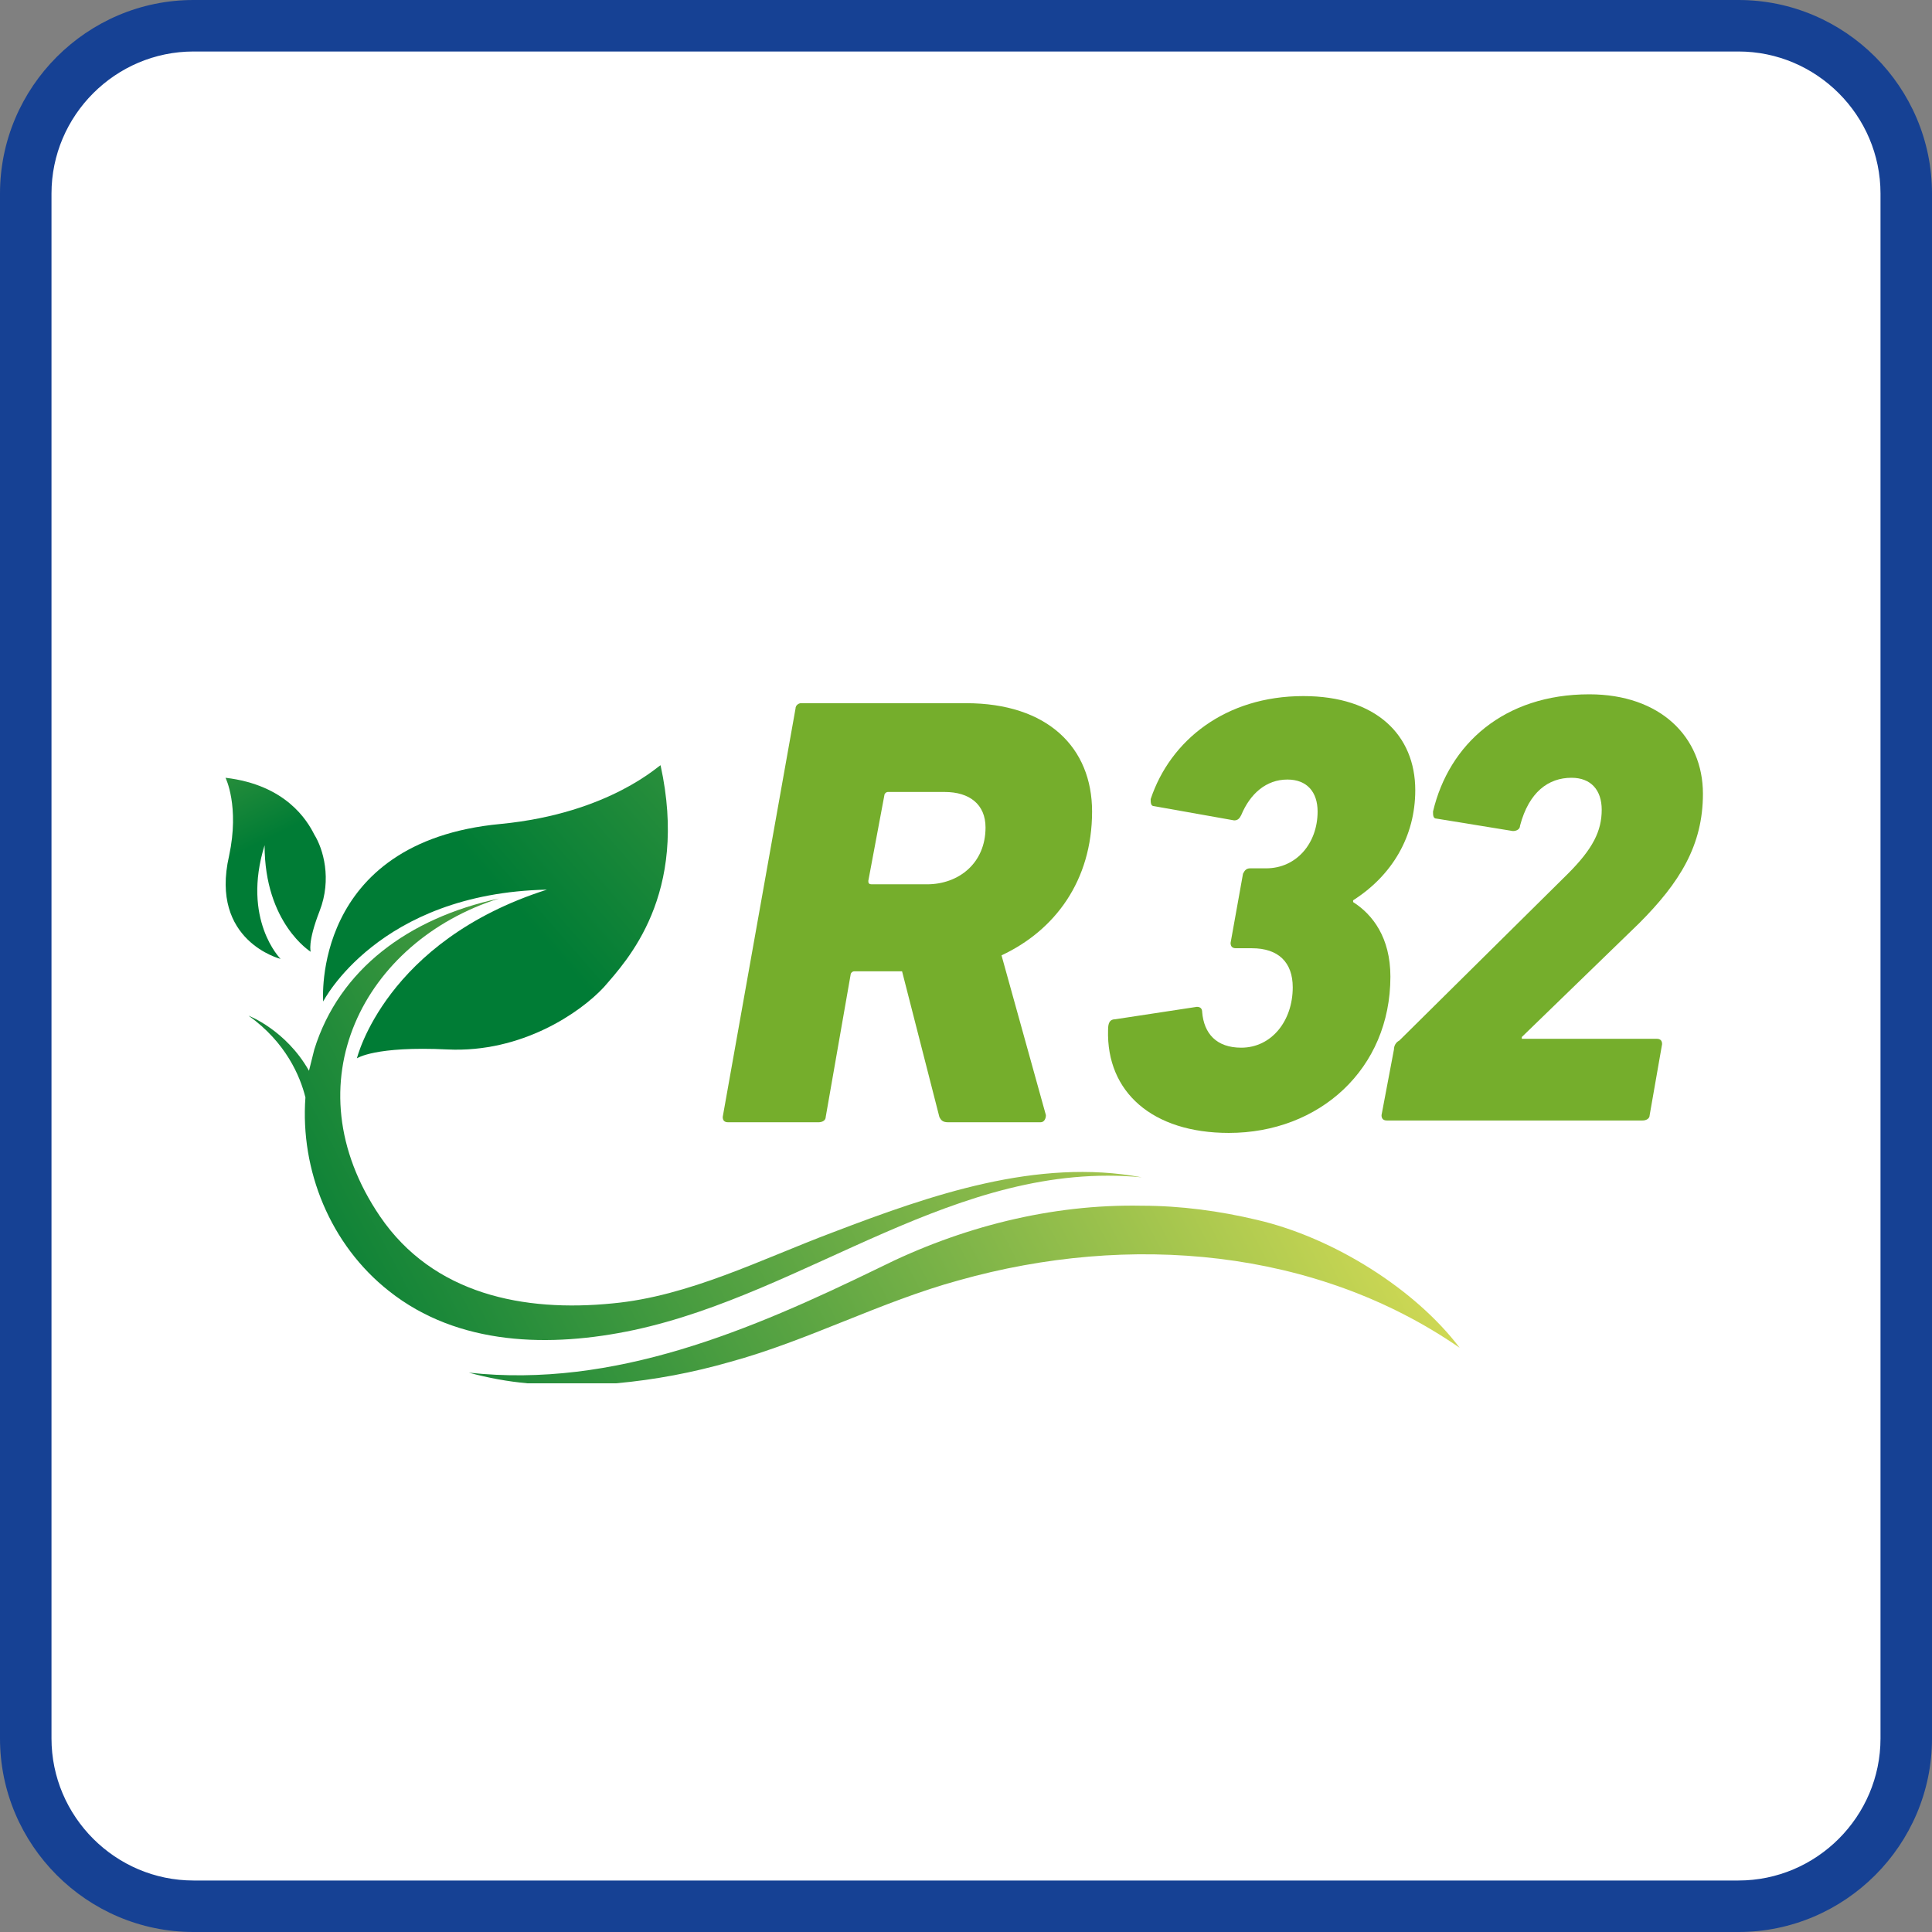 <?xml version="1.0" encoding="utf-8"?>
<!-- Generator: Adobe Illustrator 27.4.1, SVG Export Plug-In . SVG Version: 6.00 Build 0)  -->
<svg version="1.1" id="Camada_1" xmlns="http://www.w3.org/2000/svg" xmlns:xlink="http://www.w3.org/1999/xlink" x="0px" y="0px"
	 viewBox="0 0 108.8 108.8" style="enable-background:new 0 0 108.8 108.8;" xml:space="preserve">
<rect x="0" y="0" width="108.8" height="108.8" fill="#808080" stroke="none"/>
<style type="text/css">
	.st0{fill:#FFFFFF;}
	.st1{fill:#164194;}
	.st2{fill:none;}
	
		.st3{clip-path:url(#SVGID_00000070802706606169518830000016199697540599544986_);fill:url(#SVGID_00000070805046989729959290000005616390389539899286_);}
	
		.st4{clip-path:url(#SVGID_00000010284208217578044320000008986140434266024338_);fill:url(#SVGID_00000107577127242239318170000002511985788327219592_);}
	
		.st5{clip-path:url(#SVGID_00000131347406289553409610000005215365742119416988_);fill:url(#SVGID_00000065770857664739108020000015580795023988214444_);}
	
		.st6{clip-path:url(#SVGID_00000049903999813785591140000011666701518467378606_);fill:url(#SVGID_00000047041224423035383440000001729438242761361799_);}
	.st7{fill:#75AE2C;}
</style>
<g>
	<g>
		<path class="st0" d="M98.4,1.9c4.5,0,8.1,3.6,8.1,8.1v88.2c0,4.5-3.6,8.1-8.1,8.1H10.2c-4.5,0-8.1-3.6-8.1-8.1V10
			c0-4.5,3.6-8.1,8.1-8.1C10.2,1.9,98.4,1.9,98.4,1.9z"/>
		<g>
			<path class="st1" d="M97.9,2.9c4.4,0,8,3.6,8,8v87c0,4.4-3.6,8-8,8h-87c-4.4,0-8-3.6-8-8v-87c0-4.4,3.6-8,8-8
				C10.9,2.9,97.9,2.9,97.9,2.9z M97.9,0h-87C4.9,0,0,4.9,0,10.9v87c0,6,4.9,10.9,10.9,10.9h87c6,0,10.9-4.9,10.9-10.9v-87
				C108.8,4.9,103.9,0,97.9,0"/>
			<rect y="0" class="st2" width="108.8" height="108.8"/>
		</g>
	</g>
	<g>
		<defs>
			<path id="SVGID_1_" d="M12.9,48.2c-1.1,4.8,2.9,5.8,2.9,5.8s-2.2-2.2-0.9-6.4c0,4.4,2.6,6,2.6,6s-0.2-0.5,0.5-2.3
				c0.7-1.8,0.2-3.5-0.3-4.3c-0.4-0.8-1.6-2.8-5-3.2C12.7,43.8,13.5,45.4,12.9,48.2"/>
		</defs>
		<clipPath id="SVGID_00000093899178614145758450000007770641539357309578_">
			<use xlink:href="#SVGID_1_"  style="overflow:visible;"/>
		</clipPath>
		
			<linearGradient id="SVGID_00000050638736547522532220000002784025984086333341_" gradientUnits="userSpaceOnUse" x1="-224.651" y1="353.064" x2="-223.715" y2="353.064" gradientTransform="matrix(-11.611 -23.597 -23.597 11.611 5737.356 -9353.04)">
			<stop  offset="0" style="stop-color:#007C35"/>
			<stop  offset="1" style="stop-color:#E0E057"/>
		</linearGradient>
		
			<polygon style="clip-path:url(#SVGID_00000093899178614145758450000007770641539357309578_);fill:url(#SVGID_00000050638736547522532220000002784025984086333341_);" points="
			13.1,56.7 7.7,45.8 17.3,41.1 22.7,52 		"/>
	</g>
	<g>
		<defs>
			<path id="SVGID_00000013887945511968565050000017302901930518348983_" d="M28.2,46.4c-10.7,1-10,10-10,10s3.1-6.1,12.6-6.3
				c-9.1,2.9-10.7,9.5-10.7,9.5s1-0.7,5.1-0.5c4.2,0.2,7.5-2.1,8.8-3.5c1.3-1.5,4.8-5.2,3.2-12.5C37.2,43,34.4,45.8,28.2,46.4"/>
		</defs>
		<clipPath id="SVGID_00000117644258567142110420000000620360123241395610_">
			<use xlink:href="#SVGID_00000013887945511968565050000017302901930518348983_"  style="overflow:visible;"/>
		</clipPath>
		
			<linearGradient id="SVGID_00000180333056196429840880000000736644054190327184_" gradientUnits="userSpaceOnUse" x1="-228.201" y1="353.142" x2="-227.266" y2="353.142" gradientTransform="matrix(50.45 -44.166 -44.166 -50.45 27138.262 7788.027)">
			<stop  offset="0" style="stop-color:#007C35"/>
			<stop  offset="1" style="stop-color:#E0E057"/>
		</linearGradient>
		
			<polygon style="clip-path:url(#SVGID_00000117644258567142110420000000620360123241395610_);fill:url(#SVGID_00000180333056196429840880000000736644054190327184_);" points="
			9.3,50.2 29.6,32.5 47,52.4 26.8,70.2 		"/>
	</g>
	<g>
		<defs>
			<path id="SVGID_00000016755277610557842300000014150353713165217163_" d="M17.7,59.1c-0.1,0.4-0.2,0.8-0.3,1.2
				c-1.3-2.3-3.4-3.1-3.4-3.1c2.1,1.5,2.9,3.4,3.2,4.6c-0.3,4.1,1.4,8.3,4.7,10.9c3.9,3.1,9.1,3.2,13.8,2.2
				c9.8-2.1,18.2-9.6,28.6-8.6c-5.9-1.1-11.9,1-17.4,3.1c-4,1.5-8.1,3.6-12.4,4c-5,0.5-10.1-0.5-13.1-4.9C16.3,61,20.5,53,28.1,50.6
				C23,51.7,19.1,54.6,17.7,59.1"/>
		</defs>
		<clipPath id="SVGID_00000161610063089502085330000012738527515833708977_">
			<use xlink:href="#SVGID_00000016755277610557842300000014150353713165217163_"  style="overflow:visible;"/>
		</clipPath>
		
			<linearGradient id="SVGID_00000016762963106378228440000016389307341197543098_" gradientUnits="userSpaceOnUse" x1="-228.508" y1="352.947" x2="-227.572" y2="352.947" gradientTransform="matrix(59.42 -31.064 -31.064 -59.42 24558.654 13948.956)">
			<stop  offset="0" style="stop-color:#007C35"/>
			<stop  offset="1" style="stop-color:#E0E057"/>
		</linearGradient>
		
			<polygon style="clip-path:url(#SVGID_00000161610063089502085330000012738527515833708977_);fill:url(#SVGID_00000016762963106378228440000016389307341197543098_);" points="
			3.5,56.1 53.5,29.9 74.7,70.5 24.7,96.6 		"/>
	</g>
	<g>
		<defs>
			<path id="SVGID_00000018936161247759519610000010261658681292252344_" d="M49.5,71.4c-7.2,3.5-14.9,6.8-23.1,5.9
				c1.1,0.3,2.2,0.5,3.3,0.6h5c2.2-0.2,4.3-0.6,6.4-1.2c4.4-1.2,8.5-3.4,12.9-4.6c9.6-2.7,20.1-1.8,28.2,3.8
				c-2.5-3.3-7.1-6.2-11.4-7.2c-2.1-0.5-4.3-0.8-6.5-0.8C59.2,67.8,54.1,69.1,49.5,71.4"/>
		</defs>
		<clipPath id="SVGID_00000096780799530785072950000010165982240357722302_">
			<use xlink:href="#SVGID_00000018936161247759519610000010261658681292252344_"  style="overflow:visible;"/>
		</clipPath>
		
			<linearGradient id="SVGID_00000109729668297338210160000007434142587006407815_" gradientUnits="userSpaceOnUse" x1="-228.508" y1="353.1" x2="-227.572" y2="353.1" gradientTransform="matrix(59.42 -31.064 -31.064 -59.42 24570.586 13971.855)">
			<stop  offset="0" style="stop-color:#007C35"/>
			<stop  offset="1" style="stop-color:#E0E057"/>
		</linearGradient>
		
			<polygon style="clip-path:url(#SVGID_00000096780799530785072950000010165982240357722302_);fill:url(#SVGID_00000109729668297338210160000007434142587006407815_);" points="
			22.1,70 70.2,44.9 86.5,76 38.4,101.2 		"/>
	</g>
	<g>
		<path class="st7" d="M53.4,63.2c-0.3,0-0.4-0.1-0.5-0.3l-2.1-8.2h-2.7c-0.1,0-0.2,0.1-0.2,0.2l-1.4,8c0,0.2-0.2,0.3-0.4,0.3H41
			c-0.2,0-0.3-0.1-0.3-0.3l4.1-23c0-0.2,0.2-0.3,0.3-0.3h9.3c4.6,0,7.1,2.5,7.1,6.1c0,3.9-2.1,6.7-5.1,8.1l2.5,9
			c0,0.2-0.1,0.4-0.3,0.4H53.4z M55.5,46.6c0-1.3-0.9-2-2.3-2H50c-0.1,0-0.2,0.1-0.2,0.2l-0.9,4.8c0,0.1,0,0.2,0.2,0.2h3.1
			C54,49.8,55.5,48.6,55.5,46.6z"/>
		<path class="st7" d="M62.8,57.4l4.6-0.7c0.2,0,0.3,0.1,0.3,0.3c0.1,1.2,0.8,2,2.2,2c1.7,0,2.9-1.5,2.9-3.4c0-1.4-0.8-2.2-2.3-2.2
			h-0.9c-0.2,0-0.3-0.1-0.3-0.3l0.7-3.9c0.1-0.2,0.2-0.3,0.4-0.3h0.9c1.7,0,2.9-1.4,2.9-3.2c0-1.1-0.6-1.8-1.7-1.8
			c-1.2,0-2.1,0.8-2.6,2c-0.1,0.2-0.2,0.3-0.4,0.3L65,45.4c-0.2,0-0.2-0.2-0.2-0.4c1.1-3.3,4.2-5.8,8.6-5.8c4.1,0,6.3,2.2,6.3,5.3
			c0,2.6-1.3,4.8-3.5,6.2v0.1c1.1,0.7,2.1,2,2.1,4.2c0,5.2-4,8.8-9.1,8.8c-4.3,0-6.9-2.3-6.8-5.8C62.4,57.6,62.5,57.4,62.8,57.4z"/>
	</g>
	<g>
		<path class="st7" d="M78.5,59.1c0-0.2,0.1-0.4,0.3-0.5l9.5-9.4c1.4-1.4,1.9-2.4,1.9-3.6c0-1.1-0.6-1.8-1.7-1.8
			c-1.3,0-2.4,0.8-2.9,2.7c0,0.2-0.2,0.3-0.4,0.3l-4.3-0.7c-0.2,0-0.2-0.2-0.2-0.4c0.9-3.8,4-6.6,8.8-6.6c4,0,6.4,2.4,6.4,5.6
			c0,2.9-1.3,5-3.6,7.3l-6.6,6.4v0.1h7.6c0.2,0,0.3,0.1,0.3,0.3l-0.7,4c0,0.2-0.2,0.3-0.4,0.3H78.1c-0.2,0-0.3-0.1-0.3-0.3
			L78.5,59.1z"/>
	</g>
</g>
</svg>
